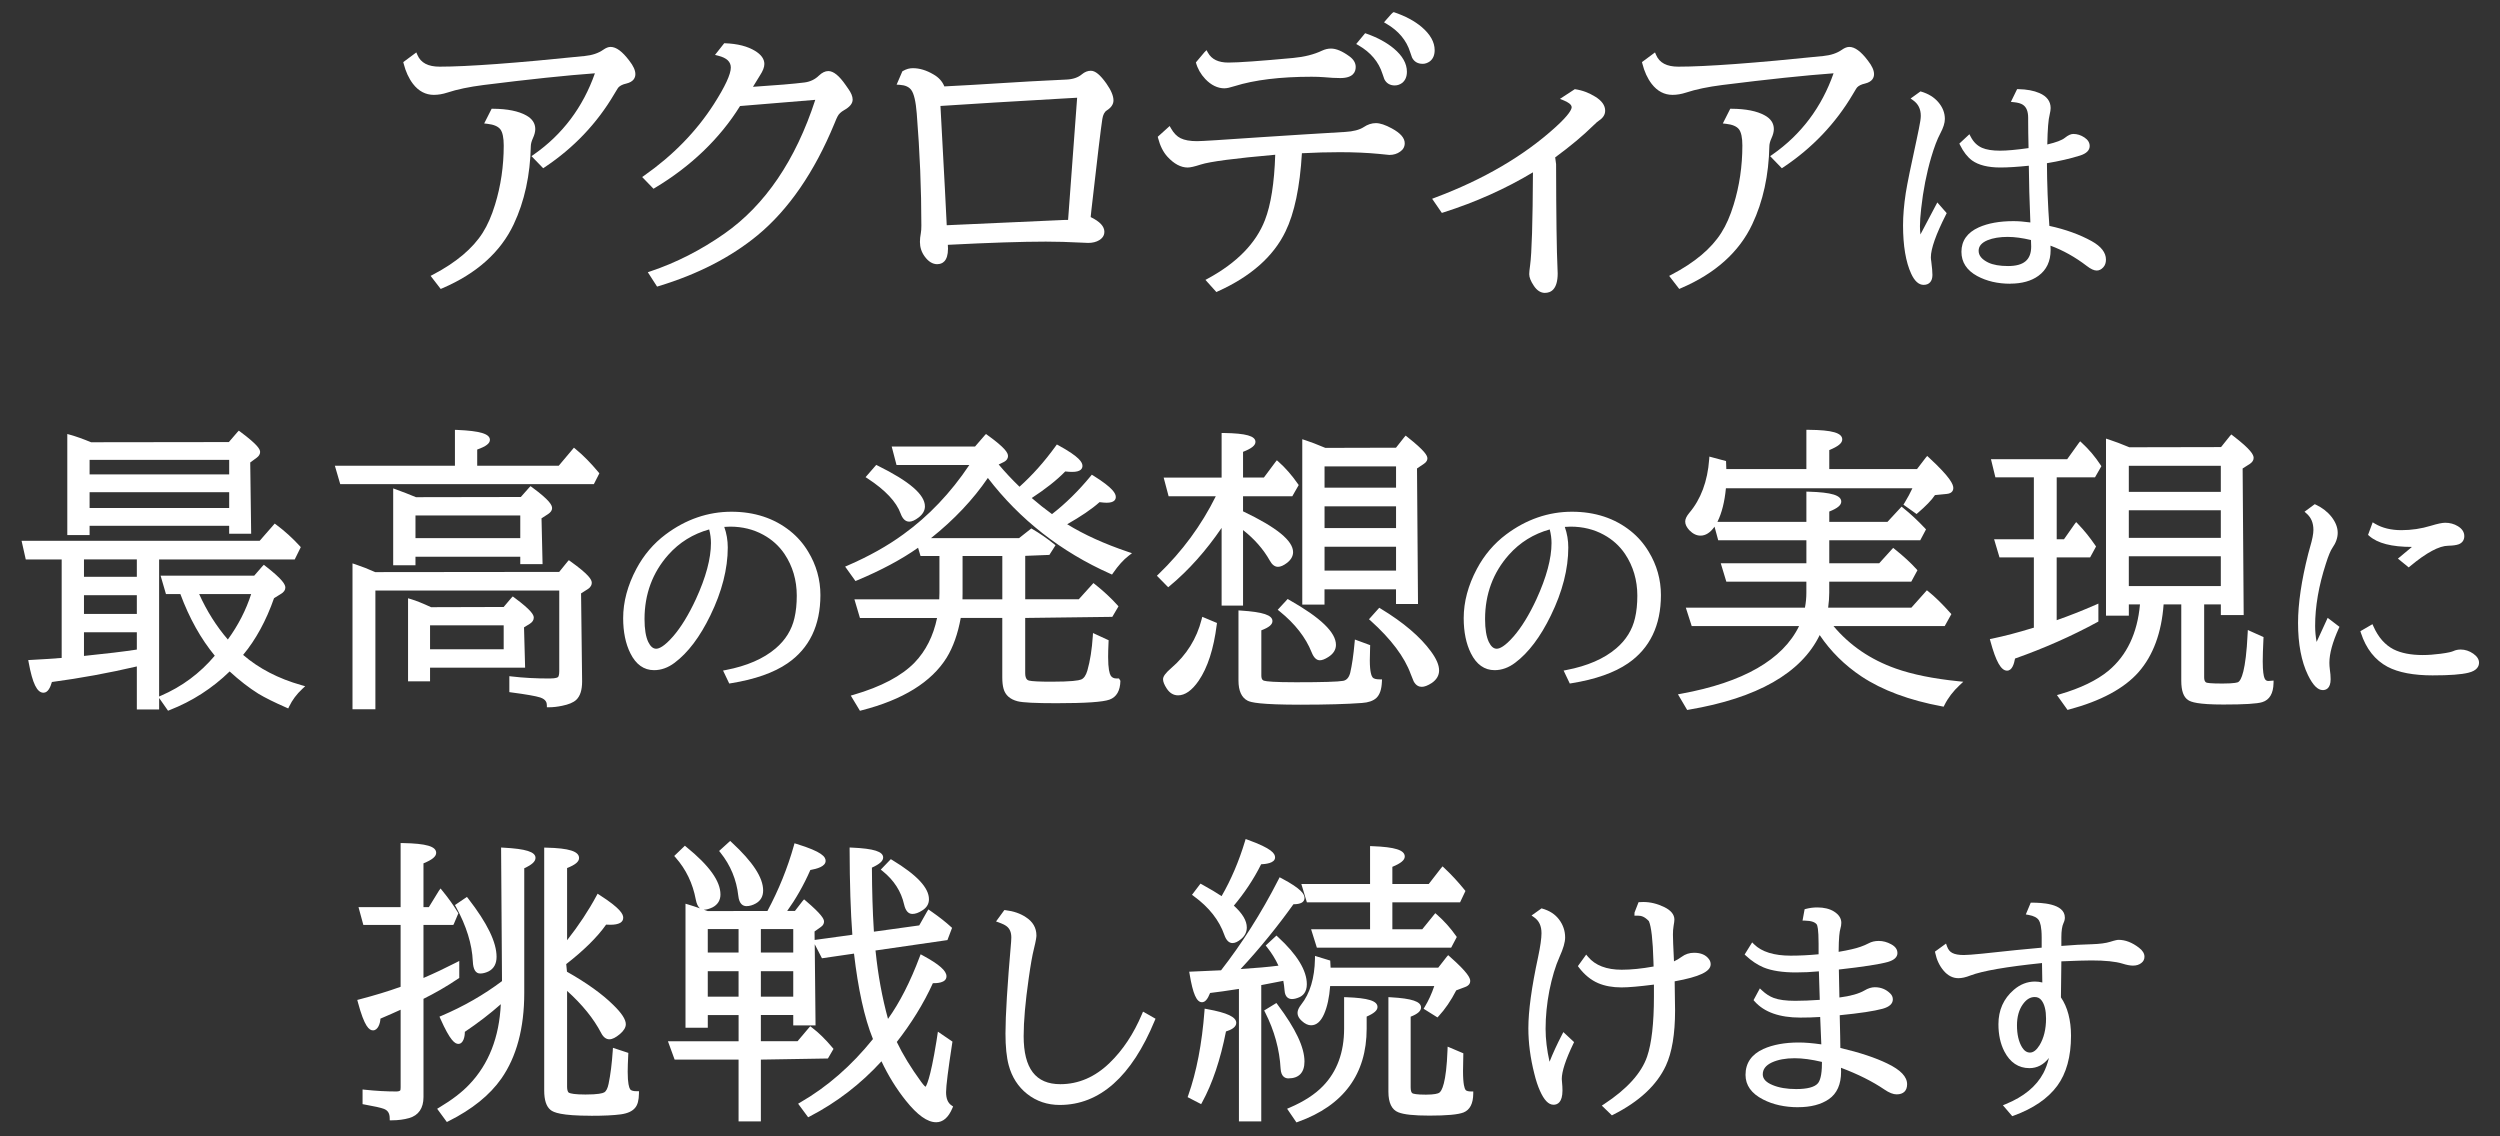<?xml version="1.0" encoding="UTF-8"?>
<svg xmlns="http://www.w3.org/2000/svg" version="1.1" viewBox="0 0 110 50">
  <rect x="0" y="0" width="110" height="50" fill="#333333" stroke="none"/>
  <defs>
    <style>
      .cls-1 {
        fill: #fff;
      }
    </style>
  </defs>
  <!-- Generator: Adobe Illustrator 28.7.1, SVG Export Plug-In . SVG Version: 1.2.0 Build 142)  -->
  <g>
    <g id="_レイヤー_1" data-name="レイヤー_1">
      <g>
        <path class="cls-1" d="M18.944,12.139l.106-.055c1.016-.532,1.753-1.152,2.19-1.844.21-.33.392-.744.541-1.233.254-.824.383-1.701.383-2.605,0-.344-.051-.584-.15-.713-.101-.129-.291-.21-.567-.241l-.143-.016.328-.647.062 0c.629.004,1.119.103,1.458.292.265.145.4.347.4.602,0,.117-.034.249-.104.403-.058.126-.088.24-.092.337-.026,1.284-.279,2.445-.752,3.447-.575,1.224-1.632,2.171-3.142,2.817l-.071.031-.444-.575ZM23.386,6.87l.096-.067c1.265-.882,2.17-2.085,2.694-3.578-1.254.091-2.903.265-4.904.516-.626.08-1.16.191-1.587.332-.204.067-.405.101-.596.101-.361,0-.67-.163-.917-.483-.186-.244-.324-.544-.412-.894l-.016-.065.574-.426.05.116c.149.344.468.511.975.511,1.225,0,3.372-.158,6.382-.469.328-.032.603-.124.816-.274.12-.084.226-.126.324-.126.247,0,.516.198.823.605.18.23.268.425.268.593,0,.146-.07.337-.401.415-.155.034-.27.091-.344.168-.009.01-.044.054-.183.292-.758,1.29-1.787,2.373-3.059,3.219l-.069.046-.514-.531Z"/>
        <path class="cls-1" d="M28.502,11.978l.122-.041c1.124-.376,2.217-.933,3.25-1.657,1.791-1.254,3.135-3.234,3.998-5.887l-3.31.273c-.889,1.434-2.173,2.659-3.74,3.598l-.068.041-.499-.516.096-.067c1.261-.885,2.29-1.941,3.059-3.14.495-.775.746-1.316.746-1.609,0-.255-.179-.425-.547-.519l-.149-.038.406-.514c.61.019,1.034.144,1.349.332.277.167.417.362.417.581,0,.14-.063.305-.194.505-.081.127-.183.294-.307.5,1.028-.067,1.788-.131,2.26-.19.251-.031.467-.133.641-.303.138-.132.276-.2.413-.2.228,0,.479.203.768.621l.103.148c.134.185.201.345.201.486,0,.172-.125.325-.381.468-.137.078-.232.17-.283.273-.025.042-.068.143-.137.312-.879,2.135-2.018,3.791-3.387,4.921-1.167.961-2.628,1.713-4.345,2.233l-.072.022-.409-.635Z"/>
        <path class="cls-1" d="M41.243,11.625c-.207,0-.394-.115-.557-.34-.139-.189-.209-.405-.209-.642,0-.115.013-.245.04-.387.016-.084.023-.194.023-.331,0-1.592-.068-3.25-.203-4.931-.041-.525-.122-.873-.241-1.034-.101-.137-.266-.211-.503-.227l-.142-.009.253-.587c.183-.108.322-.137.466-.137.291,0,.595.092.902.274.228.128.39.306.48.528.758-.038,1.652-.089,2.68-.155.818-.051,1.417-.085,1.798-.102l.886-.044c.289-.012.518-.089.686-.231.124-.104.257-.157.395-.157.195,0,.413.179.685.563.209.299.311.542.311.743,0,.167-.099.314-.293.439-.102.064-.168.191-.197.376-.06.376-.222,1.727-.482,4.014l-.031.303c.406.197.603.41.603.65,0,.104-.039.251-.223.364-.132.082-.298.123-.493.123-.073,0-.173-.004-.299-.013-.563-.029-1.084-.044-1.561-.044-1.029,0-2.48.047-4.312.141.004.076.007.131.007.166,0,.565-.255.684-.468.684ZM41.38,4.661c.058,1.002.124,2.233.198,3.691l.078,1.558,5.143-.231.197-.004.398-5.375-.572.032c-2.311.132-4.125.242-5.441.33Z"/>
        <path class="cls-1" d="M53.04,12.315l.111-.061c1.272-.691,2.115-1.555,2.506-2.569.262-.672.414-1.639.453-2.876-1.766.155-2.868.3-3.275.43-.275.089-.463.132-.576.132-.303,0-.604-.161-.893-.477-.184-.202-.322-.477-.41-.817l-.015-.059.524-.473.062.108c.117.206.258.35.42.429.172.086.415.129.724.129.2,0,1.126-.058,2.754-.171,1.347-.089,2.599-.167,3.759-.235.357-.02.634-.092.82-.213.171-.116.352-.175.537-.175.183,0,.413.077.702.234.381.208.565.421.565.653,0,.151-.069.278-.201.368-.13.095-.291.145-.477.145-.013,0-.162-.015-.448-.045-.519-.05-1.103-.076-1.735-.076-.514,0-1.068.015-1.663.046-.086,1.48-.329,2.64-.723,3.446-.528,1.095-1.529,1.98-2.975,2.631l-.066.03-.483-.536ZM53.884,3.887c-.307,0-.594-.139-.853-.412-.201-.214-.34-.459-.412-.729l.375-.446.093-.093.064.114c.165.291.458.432.897.432.442,0,1.402-.068,2.854-.203.488-.045.915-.153,1.267-.321.133-.062.265-.092.393-.092.23,0,.497.112.814.343.184.134.275.291.275.468,0,.222-.117.487-.678.487-.201,0-.443-.013-.726-.039-.158-.012-.337-.019-.537-.019-1.376,0-2.517.139-3.392.414-.198.063-.34.094-.436.094ZM61.374,3.76c-.215,0-.375-.096-.464-.278-.013-.026-.041-.105-.082-.236-.165-.522-.519-.943-1.052-1.251l-.103-.059.393-.475.065.023c.478.168.882.387,1.199.652.381.319.574.663.574,1.022,0,.213-.069.377-.207.49-.103.075-.211.111-.324.111ZM62.594,2.808c-.215,0-.376-.096-.465-.278-.013-.026-.041-.105-.082-.236-.16-.519-.513-.939-1.047-1.251l-.103-.06.077-.091q.302-.359.35-.359c.517.174.918.392,1.226.652.382.324.575.667.575,1.022,0,.217-.07.383-.21.492-.101.073-.208.11-.321.11Z"/>
        <path class="cls-1" d="M67.982,12.888c-.192,0-.359-.107-.497-.319-.134-.2-.199-.366-.199-.506,0-.074.013-.206.039-.395.072-.511.114-1.885.125-4.086-1.198.721-2.522,1.314-3.938,1.764l-.071.022-.427-.622.121-.047c2.136-.799,3.921-1.844,5.307-3.104.618-.56.711-.791.711-.878,0-.128-.185-.231-.339-.295l-.176-.072.654-.427c.354.052.629.167.894.328.293.179.441.387.441.619,0,.171-.09.316-.268.433-.044.028-.126.091-.269.235-.431.425-.989.892-1.662,1.387l.04.3c.004,2.27.025,3.823.063,4.617.005.058.007.122.007.188,0,.708-.303.856-.557.856Z"/>
        <path class="cls-1" d="M73.444,12.139l.106-.056c1.017-.531,1.754-1.152,2.189-1.843.21-.329.392-.743.541-1.233.255-.824.384-1.7.384-2.605,0-.343-.051-.584-.15-.714-.102-.129-.292-.21-.566-.24l-.144-.016.327-.647.062 0c.628.004,1.118.103,1.457.292.265.145.399.347.399.602,0,.116-.034.252-.104.403-.058.127-.089.241-.093.336-.025,1.286-.278,2.447-.752,3.448-.575,1.223-1.632,2.171-3.143,2.816l-.071.031-.444-.575ZM77.888,6.87l.096-.067c1.265-.882,2.17-2.085,2.693-3.578-1.254.091-2.902.265-4.902.516-.627.08-1.161.191-1.587.332-.205.067-.405.101-.597.101-.361,0-.67-.163-.917-.483-.186-.242-.323-.543-.411-.894l-.017-.065.574-.426.05.116c.149.344.468.511.975.511,1.225,0,3.372-.158,6.381-.469.328-.032.603-.124.816-.274.118-.084.228-.126.325-.126.247,0,.516.198.822.605.18.23.268.425.268.593,0,.146-.069.337-.401.415-.154.034-.27.091-.344.168-.009.01-.045.055-.182.292-.759,1.29-1.788,2.373-3.06,3.22l-.069.046-.514-.531Z"/>
        <path class="cls-1" d="M84.639,12.534c-.213,0-.397-.165-.546-.489-.238-.515-.359-1.232-.359-2.131,0-.419.04-.898.12-1.423.063-.401.225-1.192.479-2.354.04-.171.072-.329.099-.476.055-.263.083-.451.083-.561,0-.3-.109-.524-.334-.685l-.114-.081.435-.313c.371.107.6.267.775.464.197.227.297.478.297.748,0,.176-.066.387-.204.645-.131.245-.265.596-.397,1.044-.205.699-.354,1.456-.441,2.25-.036.318-.054.577-.054.775,0,.116.007.239.021.369l.743-1.409.413.471-.031.061c-.441.871-.666,1.504-.666,1.882,0,.051.006.115.019.192.033.259.05.453.05.584,0,.278-.141.437-.386.437ZM88.448,12.484c-.548,0-1.036-.114-1.451-.338-.461-.251-.694-.61-.694-1.066,0-.485.256-.847.761-1.075.406-.183.921-.275,1.528-.275.212,0,.46.019.744.058-.04-.955-.062-1.787-.068-2.496-.503.052-.925.078-1.254.078-.539,0-.958-.104-1.245-.311-.201-.149-.378-.375-.525-.674l-.033-.067.443-.412.061.116c.119.229.281.388.496.483.191.083.458.125.789.125.306,0,.728-.039,1.256-.114-.011-.47-.017-.87-.017-1.199v-.133c0-.283-.076-.47-.232-.574-.086-.057-.216-.095-.386-.112l-.142-.015.274-.561.063.001c.359.007.668.064.916.171.33.142.496.364.496.66,0,.073-.014.166-.042.285-.058.212-.093.655-.105,1.318.387-.091.647-.189.774-.293.143-.115.264-.17.37-.17.171,0,.336.052.49.155.153.102.231.228.231.375,0,.189-.143.332-.425.421-.431.135-.92.248-1.456.336.005.909.04,1.835.107,2.758.705.153,1.331.378,1.861.671.418.232.629.506.629.813,0,.141-.04.256-.12.341-.085.093-.182.14-.286.14-.119,0-.264-.066-.441-.204-.508-.389-1.044-.688-1.595-.891,0,0,.007.148.007.193,0,.493-.18.875-.535,1.133-.312.229-.731.346-1.245.346ZM88.35,10.423c-.357,0-.658.049-.896.146-.265.111-.394.264-.394.465,0,.21.139.38.424.519.213.102.506.153.87.153.694,0,1.018-.273,1.018-.859l-.009-.286c-.381-.091-.722-.137-1.014-.137Z"/>
        <path class="cls-1" d="M19.235,48.786l.094-.057c.558-.333,1.001-.673,1.318-1.01.855-.892,1.321-2.079,1.388-3.534-.465.412-.996.821-1.583,1.216.005.21-.066.53-.284.53-.148,0-.358-.131-.79-1.106l-.041-.093.093-.039c.967-.411,1.861-.924,2.658-1.524l-.04-5.878.105.006c.987.052,1.409.186,1.409.448,0,.159-.153.302-.495.458v5.49c0,1.541-.339,2.808-1.008,3.765-.508.726-1.289,1.356-2.322,1.873l-.076.037-.426-.582ZM17.149,49.29l-.002-.098c-.003-.21-.086-.338-.259-.403-.128-.049-.415-.113-.852-.191l-.083-.015v-.646l.11.012c.481.051.941.076,1.367.076.061,0,.166-.008.187-.06.003-.009.011-.046.011-.126v-3.411c-.257.119-.554.249-.889.392-.006.203-.108.516-.325.516-.167,0-.376-.147-.668-1.242l-.026-.097.097-.025c.674-.177,1.274-.359,1.781-.543l.029-.01v-2.723h-1.64l-.213-.783h1.853v-2.82l.102.002c1.025.019,1.463.146,1.463.43,0,.161-.173.305-.559.462v1.927h.236l.438-.713.076-.109.084.103c.272.331.507.664.701.99l-.195.461-.028.052h-1.312v2.332c.486-.209.94-.424,1.429-.674l.146-.075v.748c-.591.402-1.101.683-1.574.919v4.325c0,.485-.218.804-.631.921-.229.065-.484.099-.757.099h-.098ZM26.007,49.093c-1.318,0-1.649-.146-1.784-.257-.187-.152-.278-.433-.278-.858v-10.684l.103.003c.989.022,1.431.163,1.431.455,0,.161-.163.299-.527.442v3.176c.511-.649.945-1.306,1.291-1.951l.051-.096.091.059c.919.588,1.037.843,1.037.998,0,.205-.192.309-.57.309l-.183-.006c-.391.56-1.009,1.157-1.755,1.737l.033.336c.87.492,1.556.984,2.039,1.463.37.36.55.637.55.846,0,.14-.086.285-.257.432-.186.156-.337.232-.465.232-.146,0-.267-.093-.362-.275-.326-.629-.83-1.252-1.5-1.855v4.216c0,.084.011.229.084.267.071.034.255.077.723.077.551,0,.753-.052.825-.094.088-.049.154-.18.194-.378.084-.401.145-.891.183-1.454l.008-.129.678.224-.004.076c-.017.332-.025.584-.025.757,0,.504.06.696.109.769.038.055.137.084.286.084h.102l-.001.102c-.005.293-.058.496-.163.621-.121.154-.329.252-.634.295-.319.043-.747.063-1.309.063ZM21.126,42.834c-.198,0-.307-.179-.322-.533-.033-.754-.283-1.562-.743-2.4l-.043-.079.527-.358.058.074c.838,1.082,1.246,1.92,1.246,2.562,0,.307-.119.522-.353.642-.129.062-.253.093-.369.093Z"/>
        <path class="cls-1" d="M41.192,49.379c-.387,0-.826-.313-1.341-.958-.408-.511-.767-1.09-1.066-1.724-.912.998-1.971,1.812-3.151,2.424l-.076.039-.441-.597.097-.057c1.181-.68,2.256-1.618,3.196-2.788-.381-.934-.656-2.228-.834-3.759l-1.41.205-.318-.617.036,3.571h-.981v-.457h-1.425v1.153h1.614l.498-.59.062-.067.072.055c.292.22.597.517.905.885l.045.054-.245.423-2.951.049v2.718h-.981v-2.717h-2.813l-.295-.809h3.109v-1.153h-1.355v.559h-.981v-5.457l.128.038c.153.045.322.101.507.166-.086-.07-.147-.2-.183-.389-.131-.707-.429-1.327-.885-1.844l-.063-.072.469-.451.068.057c1.007.818,1.497,1.502,1.497,2.089,0,.252-.12.447-.346.565-.148.071-.273.105-.383.105h-.007c.003.002.178.06.178.06l2.625-.005c.497-.929.888-1.896,1.164-2.879l.027-.099.098.03c1.12.343,1.271.568,1.271.743,0,.251-.384.35-.672.403-.296.679-.656,1.297-1.019,1.801h.341l.337-.437.065-.073.075.063c.708.604.803.801.803.914,0,.064-.023.157-.131.233l-.286.203.004.373,1.659-.229c-.075-.999-.116-2.255-.12-3.735v-.104l.104.005c.961.043,1.372.173,1.372.436,0,.151-.153.29-.495.445.005,1.035.033,1.949.082,2.716l.006.102,1.994-.276.348-.615.056-.088.168.117c.327.229.604.448.823.649l.05.045-.204.538-3.166.458.006.041c.106,1.04.289,2.037.545,2.969.519-.726.987-1.646,1.395-2.736l.041-.107.101.055c.716.389,1.036.67,1.036.913,0,.304-.451.304-.599.304-.405.896-.959,1.783-1.587,2.585.261.547.62,1.135,1.068,1.75.142.193.191.22.197.222.019-.025.197-.247.481-2.014l.062-.41.641.437-.01.062c-.18,1.169-.271,1.896-.271,2.161,0,.285.079.476.241.584l.068.046-.032.076c-.173.411-.414.619-.714.619ZM34.903,43.854v-1.121h-1.425v1.121h1.425ZM32.497,43.854v-1.121h-1.355v1.121h1.355ZM34.903,41.911v-1.032h-1.425v1.032h1.425ZM32.497,41.911v-1.032h-1.355v1.032h1.355ZM40.145,40.213c-.179,0-.302-.14-.364-.414-.129-.575-.446-1.069-.942-1.468l-.085-.068.442-.46.068.041c1.083.656,1.61,1.22,1.61,1.724,0,.205-.1.371-.295.491-.161.104-.303.154-.433.154ZM32.845,39.87c-.143,0-.32-.079-.36-.457-.078-.706-.342-1.344-.785-1.897l-.059-.073.486-.442.067.062c.932.861,1.384,1.554,1.384,2.117,0,.258-.107.449-.317.569-.142.081-.283.121-.418.121Z"/>
        <path class="cls-1" d="M56.632,48.785l.112-.048c.627-.269,1.122-.59,1.472-.956.613-.633.925-1.481.925-2.521v-1.386l.104.004c.957.034,1.365.162,1.365.43,0,.147-.147.278-.477.422v.53c0,2.001-1.015,3.381-3.017,4.1l-.073.026-.411-.602ZM54.513,49.341v-5.829c-.526.083-.949.142-1.269.179-.11.281-.222.407-.357.407-.237,0-.4-.368-.543-1.232l-.019-.111,1.402-.062c.892-1.145,1.768-2.503,2.53-4.002l.046-.091.09.047c.891.471,1.005.709,1.005.863,0,.185-.164.277-.487.277-.689.964-1.472,1.934-2.325,2.851.691-.045,1.238-.094,1.666-.149-.134-.29-.303-.563-.504-.814l-.058-.072.473-.438.067.062c.843.773,1.27,1.473,1.27,2.079,0,.354-.181.508-.333.574-.124.053-.228.078-.319.078-.113,0-.307-.049-.328-.379-.013-.156-.031-.297-.055-.423,0,0-.558.111-.97.188v5.996h-.981ZM62.891,49.087c-.679,0-1.125-.048-1.365-.146-.289-.113-.436-.418-.436-.905v-4.162l.105.006c.934.053,1.331.188,1.331.449,0,.154-.146.284-.457.405v3.105c0,.146.029.24.08.267.042.021.175.059.589.059.389,0,.532-.051.584-.081.114-.07.315-.409.369-1.887l.005-.145.691.293s-.014.677-.014.783c0,.586.068.768.108.823.043.061.155.073.242.073h.101l-.001.101c-.004.432-.146.708-.424.822-.241.095-.734.14-1.51.14ZM52.255,48.274l.029-.082c.364-1.028.603-2.273.712-3.701l.008-.11.109.02c.887.16,1.282.348,1.282.606,0,.201-.243.312-.452.377-.246,1.247-.598,2.294-1.046,3.112l-.047.086-.596-.308ZM56.688,47.449c-.118,0-.319-.055-.341-.424-.046-.846-.275-1.681-.682-2.481l-.042-.082.538-.33.055.073c.795,1.061,1.181,1.879,1.181,2.503,0,.485-.245.741-.709.741ZM57.691,45.113c-.135,0-.273-.064-.411-.191-.125-.11-.189-.229-.189-.353,0-.11.053-.23.161-.367.386-.488.59-1.164.606-2.009l.002-.133.67.205s.014.24.016.312h4.737l.37-.475.066-.075.075.066c.794.701.896.941.896,1.071,0,.085-.04.2-.23.267l-.386.145c-.227.447-.502.843-.769,1.13l-.056.061-.611-.382.051-.084c.165-.271.306-.579.419-.915h-4.581c-.039.505-.129.92-.269,1.235-.144.326-.334.491-.567.491ZM57.942,41.698l-.253-.809h2.594v-1.185h-2.78l-.244-.809h3.024v-1.667l.104.004c.997.037,1.423.173,1.423.455,0,.157-.169.298-.546.454v.754h1.602l.539-.695.067-.08.077.071c.311.29.61.614.892.963l.039.049-.237.501h-2.979v1.185h1.315l.574-.709.076.066c.312.274.593.588.835.932l.035.05-.248.47h-5.909ZM54.232,41.495c-.156,0-.278-.12-.361-.358-.225-.646-.677-1.22-1.342-1.704l-.082-.061.374-.492.076.041c.357.197.642.367.853.509.417-.722.763-1.533,1.028-2.412l.03-.101.099.036c1.054.38,1.196.604,1.196.773,0,.265-.446.293-.614.303-.329.665-.756,1.292-1.2,1.82.383.348.57.663.57.962,0,.199-.085.37-.252.509-.143.118-.265.175-.375.175Z"/>
        <path class="cls-1" d="M46.629,48.618c-.544,0-1.027-.163-1.436-.486-.398-.315-.67-.74-.81-1.263-.094-.347-.142-.816-.142-1.395,0-.794.084-2.15.248-4.031.006-.087.009-.152.009-.193,0-.229-.069-.392-.211-.498-.079-.059-.191-.113-.334-.163l-.127-.045.366-.502.058.007c.344.041.641.143.883.304.311.197.47.47.47.809,0,.06-.012.187-.111.592-.069.268-.146.706-.23,1.305-.147,1.029-.221,1.88-.221,2.53,0,1.423.528,2.115,1.614,2.115.799,0,1.529-.315,2.169-.937.578-.556,1.058-1.279,1.425-2.151l.044-.104.55.312-.034.081c-1.017,2.464-2.423,3.713-4.179,3.713Z"/>
        <path class="cls-1" d="M70.479,48.648l.104-.069c1.001-.657,1.637-1.358,1.888-2.085.2-.579.302-1.471.302-2.649v-.523c-.646.083-1.126.124-1.428.124-.392,0-.739-.063-1.033-.19-.313-.136-.597-.368-.841-.688l-.044-.059.365-.507.083.099c.314.376.812.567,1.479.567.414,0,.887-.048,1.404-.142l-.007-.222c-.026-.943-.094-1.53-.2-1.774-.179-.188-.32-.242-.49-.242h-.146l.004-.136.177-.456.212-.008c.304,0,.612.074.919.223.297.146.446.331.446.549,0,.057-.012.151-.036.285-.019.112-.028.238-.028.377,0,.082.003.213.01.392.018.331.03.593.036.786.114-.052.228-.119.338-.2.158-.118.342-.178.544-.178.303,0,.525.096.659.285.049.064.073.14.073.221,0,.32-.489.553-1.584.751.012.706.018,1.106.018,1.285,0,1.03-.136,1.846-.404,2.424-.397.857-1.176,1.583-2.313,2.156l-.063.032-.442-.427ZM68.352,48.608c-.217,0-.412-.202-.596-.618-.091-.202-.173-.448-.247-.752-.174-.684-.261-1.355-.261-1.996,0-.764.144-1.815.428-3.129.1-.472.15-.825.15-1.051,0-.318-.105-.548-.323-.699l-.115-.081.441-.314c.375.104.6.271.765.484.182.238.272.507.272.798,0,.207-.08.485-.246.852-.18.4-.33.901-.448,1.486-.109.563-.166,1.129-.166,1.681,0,.452.059.938.174,1.448.153-.386.337-.784.547-1.188l.061-.117.472.441-.032.066c-.338.702-.51,1.226-.51,1.557,0,.028.004.076.011.144.013.128.02.249.02.36,0,.521-.215.629-.396.629Z"/>
        <path class="cls-1" d="M79.122,48.718c-.59,0-1.111-.115-1.548-.342-.512-.261-.771-.625-.771-1.082,0-.519.264-.901.785-1.139.421-.189.944-.285,1.558-.285.273,0,.607.027.992.082l-.05-1.205c-.294.02-.585.027-.873.027-.916,0-1.593-.24-2.013-.715l-.046-.053.278-.517.096.09c.161.153.338.266.522.334.22.081.534.123.935.123.318,0,.68-.015,1.083-.043-.015-.352-.027-.77-.039-1.254-.333.032-.67.048-1.009.048-.588,0-1.066-.073-1.422-.219-.271-.114-.532-.287-.776-.514l-.06-.056.331-.533.089.088c.335.329.875.496,1.605.496.395,0,.808-.021,1.229-.061v-.463c0-.655-.055-.809-.078-.845-.075-.107-.247-.166-.511-.172l-.117-.002.091-.499.062-.017c.16-.042.327-.063.495-.063.297,0,.544.06.734.178.216.135.324.303.324.5,0,.081-.015.172-.044.271-.032.104-.07.361-.074,1.005.214-.036.405-.073.574-.113.276-.061.527-.148.747-.263.124-.069.275-.104.446-.104.184,0,.365.049.542.145.23.121.279.276.279.385,0,.181-.141.312-.418.394-.359.102-1.086.214-2.16.334l.024,1.231c.487-.062.858-.167,1.104-.31.156-.094.31-.142.456-.142.267,0,.495.093.678.276.075.073.113.16.113.258,0,.191-.15.33-.448.413-.38.104-.998.197-1.889.285l.02.91.008.53c.849.199,1.545.43,2.071.687.583.281.866.579.866.91,0,.287-.163.445-.461.445-.15,0-.327-.069-.539-.214-.523-.355-1.165-.677-1.91-.956l.005.176c0,.553-.181.958-.537,1.204-.339.235-.794.354-1.352.354ZM78.964,46.562c-.397,0-.736.063-1.006.188-.267.127-.396.298-.396.522,0,.197.142.352.433.471.274.116.622.176,1.034.176.496,0,.819-.087.96-.256.08-.096.176-.325.176-.875v-.064c-.45-.107-.854-.162-1.2-.162Z"/>
        <path class="cls-1" d="M88.126,48.633l.128-.053c.788-.322,1.345-.78,1.654-1.362.101-.193.183-.417.245-.668-.233.298-.521.448-.858.448-.48,0-.853-.249-1.106-.74-.172-.336-.258-.736-.258-1.192,0-.621.228-1.13.676-1.514.281-.242.594-.364.931-.364.108,0,.218.014.324.041-.001-.286-.006-.555-.014-.854v-.001c-1.562.161-2.621.345-3.151.547-.202.08-.375.119-.529.119-.244,0-.462-.111-.649-.331-.181-.213-.305-.474-.367-.775l-.014-.063.487-.354.045.126c.05.141.127.235.236.289.113.059.283.089.504.089.137,0,.401-.02.796-.059,1.127-.123,2.002-.211,2.628-.265v-.447c0-.466-.067-.669-.123-.757-.073-.116-.226-.196-.452-.236l-.123-.022.217-.519.067.001c.354.004,1.434.017,1.434.658,0,.077-.02.159-.06.241-.062.13-.094.342-.094.629v.376c.499-.042.944-.066,1.336-.075.349-.011.62-.046.807-.105.247-.078.331-.088.377-.088.294,0,.595.116.896.347.16.121.241.255.241.396,0,.113-.048.21-.139.277-.094.075-.218.114-.366.114-.122,0-.274-.028-.465-.088-.302-.093-.761-.14-1.363-.14-.269,0-.711.014-1.324.04-.013.793-.019,1.294-.019,1.586.29.419.444,1.005.444,1.689,0,.917-.204,1.658-.607,2.204-.412.558-1.056.998-1.914,1.31l-.065.023-.411-.479ZM89.527,43.869c-.197,0-.368.104-.522.32-.171.24-.258.552-.258.925,0,.398.075.723.223.966.097.156.211.233.35.233.146,0,.287-.108.419-.322.19-.312.287-.707.287-1.174,0-.358-.066-.627-.197-.799-.076-.101-.175-.149-.301-.149Z"/>
        <path class="cls-1" d="M7.002,30.713v.503h-.981v-1.893c-1.228.287-2.485.518-3.737.685-.063.219-.169.472-.371.472-.282,0-.482-.408-.65-1.326l-.021-.111.114-.006c.462-.024.915-.053,1.358-.088v-4.333h-1.58l-.185-.822h10.478l.661-.757.072.054c.37.276.716.59,1.029.933l.046.05-.267.542h-5.967v6.03l.076-.033c.928-.399,1.726-.992,2.373-1.762-.611-.741-1.121-1.652-1.514-2.713h-.634l-.236-.809h4.12l.36-.414.062-.064.07.055c.777.601.877.822.877.949,0,.11-.068.205-.203.283l-.295.183c-.342.984-.811,1.838-1.36,2.495.691.597,1.552,1.044,2.56,1.329l.171.049-.13.121c-.246.229-.439.488-.574.769l-.042.088-.088-.039c-.534-.234-.935-.434-1.224-.608-.411-.257-.836-.586-1.266-.981-.758.739-1.646,1.311-2.638,1.699l-.073.029-.39-.558ZM3.695,28.861c.961-.098,1.743-.191,2.326-.28v-.761h-2.326v1.041ZM8.763,26.138c.335.745.759,1.417,1.262,2.001.459-.632.803-1.304,1.026-2.001h-2.288ZM6.021,27.012v-.823h-2.326v.823h2.326ZM6.021,25.38v-.765h-2.326v.765h2.326ZM2.961,23.542v-4.446l.127.035c.262.073.567.182.919.328l6.062-.008.378-.439.061-.063.071.053c.763.569.866.767.866.886,0,.091-.049.176-.147.25l-.288.211.041,3.136h-.968v-.349H3.942v.406h-.981ZM10.084,22.352v-.695H3.942v.695h6.141ZM10.084,20.873v-.638H3.942v.638h6.141Z"/>
        <path class="cls-1" d="M15.51,31.21v-6.421l.132.044c.282.094.571.207.866.34l8.097-.009.364-.45.06-.066.072.052c.826.591.937.81.937.945,0,.074-.03.181-.172.274l-.299.19.046,3.871c0,.383-.085.65-.26.815-.126.116-.328.201-.62.26-.21.044-.403.065-.572.065h-.098l-.002-.098c-.002-.101-.034-.245-.288-.332-.19-.062-.62-.138-1.275-.224l-.087-.012v-.702l.112.013c.491.059,1.05.089,1.664.089.303,0,.362-.058.371-.069.018-.024.049-.091.049-.25v-3.55h-8.09v5.224h-1.006ZM17.954,29.979v-3.655l.128.038c.222.065.519.185.884.354l3.195-.009.34-.401.061-.063.071.053c.751.557.853.757.853.88,0,.107-.061.2-.18.275l-.249.152.048,1.773h-4.183v.603h-.968ZM22.162,28.567v-1.052h-3.24v1.052h3.24ZM17.3,24.875v-3.385l.134.048c.293.107.583.219.868.338l4.614-.008.367-.415.061-.062.069.051c.774.569.879.784.879.918,0,.095-.06.183-.178.261l-.287.185.046,2.016h-.981v-.324h-4.611v.375h-.981ZM22.892,23.679v-1h-4.611v1h4.611ZM14.97,21.302l-.236-.81h5.283v-1.579l.104.004c1.006.043,1.435.174,1.435.437,0,.157-.168.286-.559.426v.711h3.588l.668-.793.074.061c.329.269.666.611,1.003,1.016l.042.051-.242.475h-11.163Z"/>
        <path class="cls-1" d="M37.435,30.606l.125-.036c1.213-.353,2.116-.831,2.686-1.421.488-.508.82-1.166.985-1.958h-3.394l-.243-.821h3.733c.005-.108.008-.2.008-.274v-1.633h-.832l-.108-.362c-.728.513-1.629.995-2.68,1.434l-.074.031-.455-.635.114-.049c.928-.401,1.752-.863,2.45-1.373,1.107-.799,2.083-1.824,2.901-3.05h-3.205l-.211-.81h3.665l.423-.489.06-.063.071.051c.791.569.898.784.898.919,0,.078-.034.187-.195.267l-.215.104c.273.326.581.655.916.979.567-.509,1.103-1.11,1.592-1.789l.052-.071.077.042c.93.509,1.049.749,1.049.9,0,.121-.078.265-.449.265-.084,0-.186-.006-.309-.02-.377.391-.895.791-1.474,1.169.293.254.593.492.892.708.593-.459,1.163-1.02,1.696-1.666l.056-.068.075.046c.869.543.98.786.98.936,0,.115-.07.252-.405.252-.066,0-.17-.008-.311-.026-.339.306-.837.639-1.423.972.742.457,1.641.865,2.674,1.214l.177.06-.148.114c-.228.175-.458.43-.683.758l-.047.068-.076-.034c-2.174-.968-3.986-2.387-5.388-4.217-.648.952-1.489,1.841-2.501,2.648h3.874l.539-.426.057.033c.318.185.634.404.939.65l.069.056-.27.425-1.063.042v1.911h2.356l.645-.714.071.056c.365.289.696.595.983.913l.049.055-.272.463-3.833.048v2.428c0,.285.125.316.172.329.129.031.458.048.978.048.885,0,1.2-.052,1.309-.095.122-.048.215-.182.277-.397.12-.42.2-.926.238-1.504l.009-.145.688.317-.003.067c-.013.273-.019.496-.019.668,0,.522.061.733.112.818.054.088.138.13.264.13h.102l.062.102c-.009.437-.17.716-.479.828-.293.106-1.058.158-2.338.158-.919,0-1.478-.027-1.707-.086-.333-.085-.541-.271-.618-.553-.036-.126-.055-.293-.055-.495v-2.618h-1.828c-.126.696-.334,1.284-.621,1.75-.667,1.072-1.926,1.852-3.742,2.316l-.072.019-.404-.67ZM44.102,26.37v-1.907h-1.749v1.646c0,.068-.001.155-.004.262h1.752ZM40.006,22.952c-.165,0-.292-.12-.379-.357-.187-.515-.673-1.032-1.446-1.538l-.096-.062.469-.539.069.034c1.396.689,2.074,1.275,2.074,1.791,0,.18-.092.343-.273.485-.165.126-.301.187-.417.187Z"/>
        <path class="cls-1" d="M57.247,31.007c-1.804,0-2.206-.101-2.351-.176-.267-.136-.403-.435-.403-.889v-3.084l.106.007c.973.062,1.389.201,1.389.462,0,.153-.151.28-.489.407v1.985c0,.199.087.224.124.233.104.031.433.067,1.407.067,1.155,0,1.852-.021,2.069-.062.154-.029.256-.145.31-.352.078-.333.145-.783.194-1.336l.012-.13.673.248-.003.072c-.009.252-.013.452-.013.599,0,.53.08.699.127.753.047.053.152.081.306.081h.104l-.005.104c-.014.34-.095.574-.247.717-.14.126-.351.199-.626.217-.677.051-1.58.076-2.686.076ZM51.833,30.595c-.2,0-.367-.101-.497-.299-.109-.167-.162-.301-.162-.41,0-.124.111-.274.358-.488.675-.577,1.125-1.299,1.339-2.146l.029-.112.647.271-.01.075c-.133,1.062-.401,1.892-.797,2.469-.293.426-.599.641-.908.641ZM62.554,30.22c-.103,0-.248-.042-.354-.243-.015-.028-.057-.133-.127-.315-.272-.754-.866-1.543-1.763-2.349l-.075-.066.452-.505.071.043c.996.604,1.738,1.237,2.207,1.881.239.326.355.599.355.833,0,.22-.108.405-.322.553-.178.114-.322.169-.444.169ZM58.072,29.052c-.146,0-.267-.116-.359-.348-.259-.653-.733-1.261-1.41-1.807l-.083-.067.437-.474.068.039c1.385.784,2.057,1.432,2.057,1.979,0,.213-.113.394-.338.536-.15.096-.272.142-.371.142ZM53.751,26.646v-3.418c-.688,1.009-1.454,1.866-2.28,2.552l-.071.059-.497-.506.073-.07c1.043-1.003,1.89-2.155,2.519-3.427h-2.076l-.218-.822h2.55v-1.963l.102.001c.972.015,1.387.132,1.387.392,0,.154-.169.29-.546.437v1.132h.916l.507-.68.065-.081.078.069c.297.263.582.589.847.97l.036.052-.282.493h-2.167v.662c1.482.707,2.202,1.294,2.202,1.796,0,.175-.09.334-.267.473-.155.117-.285.173-.397.173-.141,0-.262-.092-.361-.274-.281-.5-.677-.952-1.177-1.343v3.324h-.943ZM57.3,26.602v-7.276l.13.042c.214.068.509.181.885.339l3.109-.008.363-.461.063-.071.073.059c.777.614.882.821.882.942,0,.062-.024.153-.146.235l-.311.21.044,5.964h-.968v-.647h-3.146v.672h-.98ZM61.426,25.107v-1.05h-3.146v1.05h3.146ZM61.426,23.234v-.955h-3.146v.955h3.146ZM61.426,21.457v-.936h-3.146v.936h3.146Z"/>
        <path class="cls-1" d="M73.829,30.55l.142-.026c2.727-.497,4.472-1.498,5.188-2.977h-4.724l-.259-.809h5.241c.042-.216.063-.437.063-.655v-.49h-3.522l-.245-.81h3.768v-1.012h-3.88l-.162-.598c-.184.263-.391.395-.618.395-.173,0-.338-.081-.492-.24-.12-.13-.18-.257-.18-.38,0-.11.057-.232.175-.375.514-.604.81-1.398.88-2.362l.009-.121.733.197.012.352h3.523v-1.728l.101.001c1.035.009,1.477.136,1.477.424,0,.162-.177.307-.571.468v.835h3.861l.381-.498.067-.079.076.07c.962.886,1.073,1.191,1.073,1.343,0,.069-.027.233-.287.258l-.52.051c-.144.221-.419.497-.751.782l-.06.051-.577-.411.049-.08c.138-.227.254-.442.345-.641h-8.205c-.056.593-.181,1.087-.369,1.468-.002.002-.003.005-.005.008h3.915v-1.33l.103.003c1.003.029,1.431.159,1.431.437,0,.157-.163.293-.527.437v.453h2.561l.62-.669.07.056c.327.263.649.563.957.892l.049.052-.253.478h-4.004v1.012h2.198l.613-.676.071.057c.389.312.709.606.951.875l.047.052-.271.502h-3.61v.49c0,.197-.016.415-.048.655h3.661l.683-.765.072.057c.279.223.602.539.958.938l.048.053-.292.525h-4.896c.713.852,1.634,1.479,2.737,1.869.73.26,1.658.448,2.756.56l.22.022-.161.15c-.286.266-.512.562-.67.88l-.034.067-.074-.014c-1.432-.265-2.623-.707-3.541-1.316-.739-.492-1.357-1.104-1.839-1.82-.811,1.671-2.748,2.774-5.763,3.283l-.068.012-.406-.69Z"/>
        <path class="cls-1" d="M90.504,30.584l.135-.039c.901-.262,1.618-.608,2.13-1.029.81-.674,1.277-1.656,1.39-2.921h-.49v.495h-1.005v-7.791l.131.042c.251.082.549.194.896.339l4.035-.008.39-.487.062-.069.073.056c.807.618.909.845.909.975,0,.103-.058.193-.172.268l-.312.198.046,6.451h-1.005v-.47h-.734v3.201c0,.195.074.228.099.238.029.013.159.043.703.043.556,0,.677-.051.7-.066.121-.075.332-.453.412-2.143l.007-.146.692.31-.004.068c-.021.435-.032.767-.032.999,0,.452.042.65.076.736.036.09.088.129.173.129.04,0,.229-.018.229-.018l-.003.112c-.009.456-.175.738-.495.837-.224.071-.784.105-1.712.105-1.124,0-1.421-.11-1.547-.194-.205-.13-.305-.409-.305-.852v-3.36h-.777c-.09,1.244-.459,2.245-1.098,2.976-.636.723-1.667,1.277-3.064,1.649l-.066.018-.466-.653ZM97.716,25.786v-1.311h-4.048v1.311h4.048ZM97.716,23.666v-1.215h-4.048v1.215h4.048ZM97.716,21.641v-1.146h-4.048v1.146h4.048ZM88.312,29.509c-.264,0-.489-.396-.731-1.286l-.027-.103.104-.021c.544-.114,1.143-.271,1.781-.468l.051-.013v-3.092h-1.512l-.237-.797h1.749v-2.726h-1.693l-.194-.797h3.352l.506-.705.066-.084.079.073c.303.277.579.604.821.971l.034.051-.281.491h-1.685v2.726h.319l.467-.666.07-.091.081.083c.264.272.52.589.76.94l.034.051-.261.48h-1.471v2.762c.546-.191,1.116-.416,1.695-.669l.14-.061v.79l-.052.028c-1.117.609-2.334,1.147-3.615,1.6-.045.244-.132.532-.35.532Z"/>
        <path class="cls-1" d="M31.815,29.504l.126-.024c.921-.177,1.657-.497,2.188-.951.43-.366.708-.814.827-1.335.067-.284.102-.616.102-.985,0-.682-.182-1.3-.541-1.837-.237-.35-.551-.634-.933-.842-.432-.238-.922-.358-1.459-.358-.09,0-.175.004-.257.012.103.288.154.592.154.906,0,.94-.258,1.946-.766,2.989-.457.942-.986,1.644-1.572,2.082-.287.217-.591.326-.905.326-.448,0-.799-.25-1.043-.743-.21-.419-.317-.939-.317-1.546,0-.715.195-1.444.58-2.167.322-.607.756-1.117,1.289-1.516.886-.663,1.861-.999,2.896-.999,1.013,0,1.884.287,2.587.852.311.248.577.552.789.906.357.586.538,1.229.538,1.909,0,1.334-.487,2.344-1.447,3.003-.6.413-1.438.708-2.491.877l-.074.012-.271-.57ZM31.204,23.295c-.71.197-1.315.572-1.798,1.116-.695.781-1.047,1.733-1.047,2.829,0,.438.055.775.163,1.005.098.2.212.299.35.299.124,0,.354-.095.745-.544.345-.397.683-.948,1.002-1.637.44-.957.663-1.787.663-2.468,0-.199-.026-.4-.078-.6Z"/>
        <path class="cls-1" d="M68.799,29.505l.127-.025c.921-.177,1.656-.497,2.187-.951.431-.366.709-.815.828-1.335.067-.283.102-.614.102-.985,0-.681-.183-1.299-.542-1.837-.237-.351-.551-.634-.933-.842-.433-.238-.924-.358-1.46-.358-.09,0-.175.004-.257.012.103.289.154.592.154.906,0,.94-.257,1.946-.766,2.989-.458.943-.986,1.644-1.572,2.082-.287.217-.591.326-.904.326-.447,0-.799-.25-1.044-.742-.21-.421-.316-.941-.316-1.547,0-.715.194-1.444.58-2.167.321-.606.755-1.116,1.288-1.516.887-.663,1.861-.999,2.896-.999,1.014,0,1.885.287,2.588.852.312.249.577.554.788.906.357.585.538,1.228.538,1.909,0,1.334-.486,2.344-1.446,3.003-.601.413-1.438.708-2.491.877l-.073.012-.271-.569ZM68.188,23.295c-.71.197-1.314.572-1.797,1.116-.695.781-1.048,1.733-1.048,2.829,0,.438.056.775.164,1.005.097.2.211.299.349.299.124,0,.354-.095.745-.544.346-.398.684-.948,1.003-1.637.439-.958.663-1.789.663-2.468,0-.199-.027-.401-.079-.6Z"/>
        <path class="cls-1" d="M102.202,30.364c-.223,0-.436-.217-.653-.663-.289-.598-.435-1.368-.435-2.293,0-.846.15-1.868.447-3.038l.081-.295c.102-.345.148-.59.148-.757,0-.309-.098-.544-.298-.72l-.093-.082.449-.332.055.025c.28.132.512.313.688.538.178.232.268.465.268.694,0,.22-.077.443-.23.661-.083.117-.182.355-.293.709-.312.962-.47,1.879-.47,2.727,0,.236.022.474.065.707l.487-1.06.519.396-.033.072c-.272.604-.411,1.111-.411,1.506,0,.095.007.193.02.295.023.156.035.302.035.432,0,.418-.217.479-.347.479ZM107.045,29.717c-.844,0-1.513-.126-1.989-.376-.555-.295-.95-.797-1.175-1.491l-.025-.077.532-.309.046.102c.21.474.507.812.883,1.005.33.166.763.251,1.283.251.24,0,.504-.02.79-.057.349-.045.495-.089.557-.117.098-.046.207-.068.324-.068.193,0,.379.061.552.181.169.118.254.252.254.398,0,.151-.082.351-.472.443-.311.077-.82.115-1.56.115ZM105.509,24.578l.616-.513c-.894-.001-1.509-.159-1.88-.485l-.051-.045.204-.553.103.062c.316.188.707.283,1.16.283.442,0,.878-.065,1.295-.193.295-.089.501-.133.632-.133.206,0,.395.051.561.153.187.115.28.261.28.436,0,.173-.09.301-.253.361-.11.038-.258.057-.452.061-.4.003-.965.306-1.677.901l-.063.053-.475-.386Z"/>
      </g>
    </g>
  </g>
</svg>